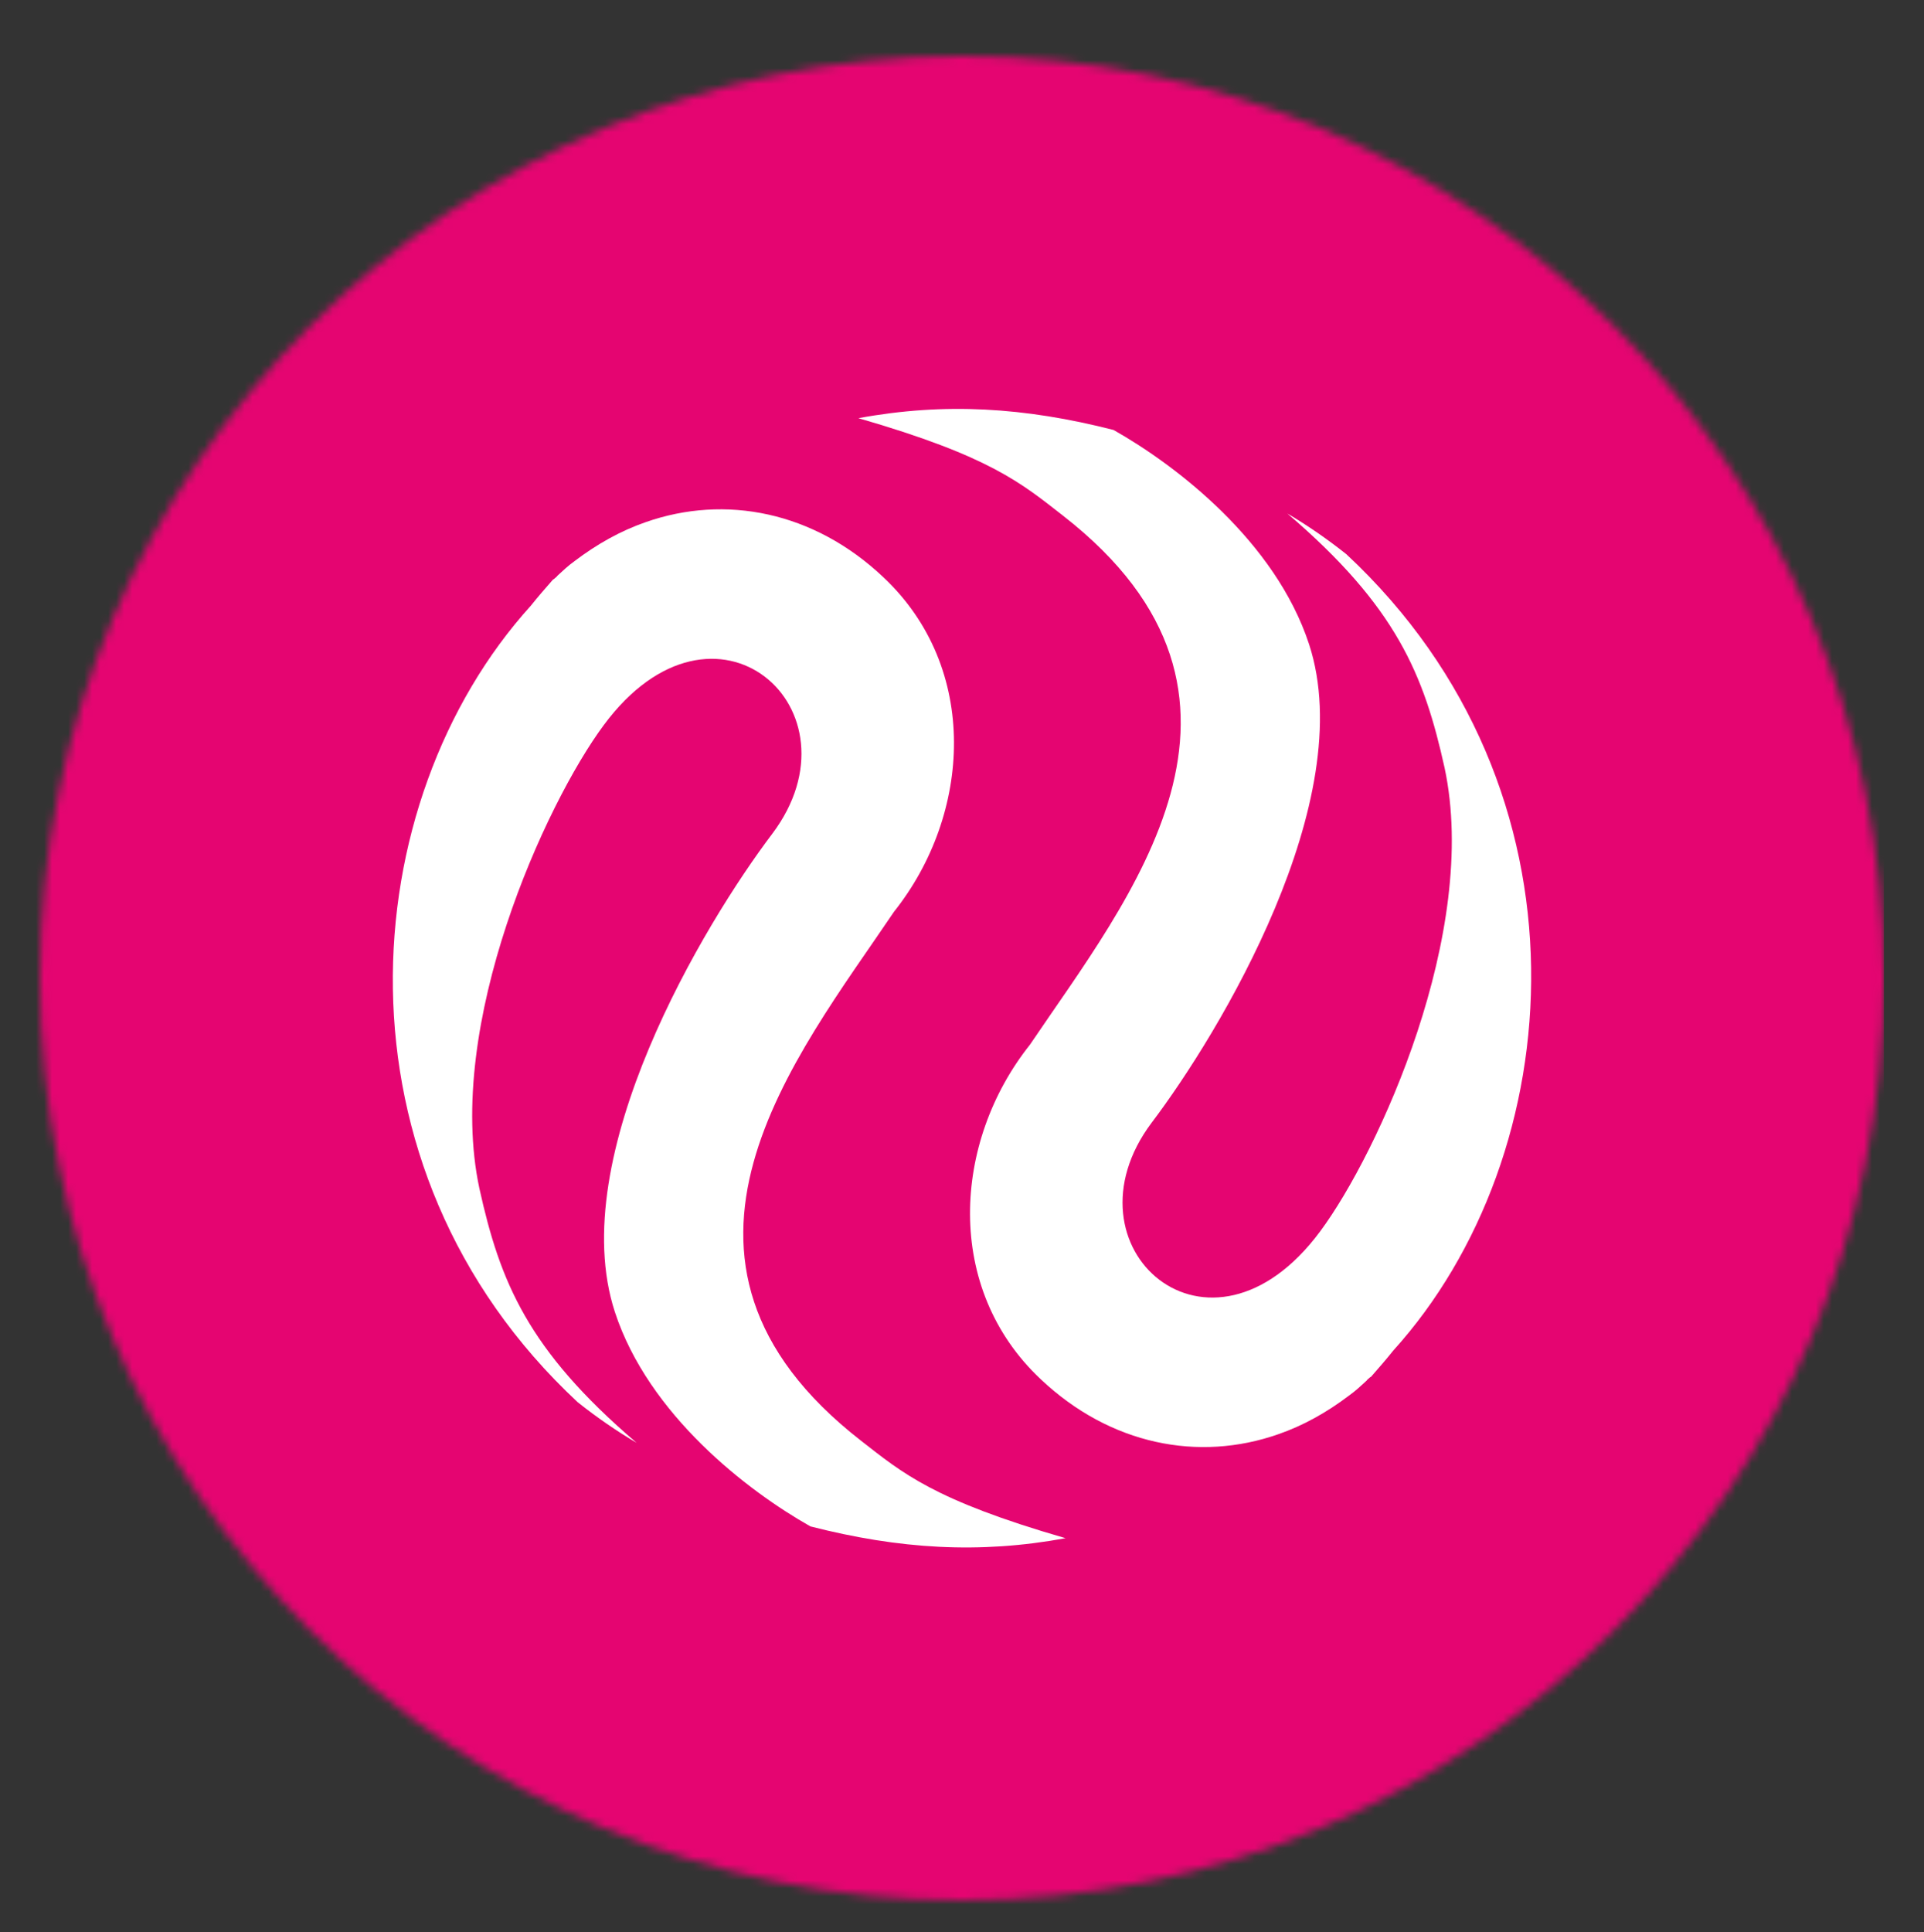 <svg width="240" height="241" viewBox="0 0 240 241" fill="none" xmlns="http://www.w3.org/2000/svg">
<rect x="0" y="0" width="240" height="241" fill="#333333" stroke="none"/>
<mask id="mask0_3317_4516" style="mask-type:alpha" maskUnits="userSpaceOnUse" x="5" y="7" width="230" height="230">
<path d="M120 237C183.513 237 235 185.513 235 122C235 58.487 183.513 7 120 7C56.487 7 5 58.487 5 122C5 185.513 56.487 237 120 237Z" fill="#D9D9D9"/>
</mask>
<g mask="url(#mask0_3317_4516)">
<path d="M235 2H-5V242H235V2Z" fill="#E50571"/>
</g>
<path d="M66.216 75.543C67.098 74.435 68.032 73.368 68.967 72.302C69.009 72.249 69.103 72.238 69.145 72.185C69.23 72.08 69.366 72.016 69.45 71.911L69.534 71.805C70.186 71.203 70.879 70.548 71.678 69.977C74.505 67.831 77.439 66.2 80.533 65.127C90.456 61.643 101.502 63.79 110.165 71.968C122.26 83.306 121.177 101.57 111.521 113.71C99.32 131.807 78.353 157.056 107.384 179.673C112.604 183.74 116.477 187.093 132.919 191.845C122.165 193.826 112.194 193.21 101.095 190.375C93.245 185.944 80.902 176.456 76.703 163.642C70.356 144.21 87.877 115.16 96.344 103.972C107.97 88.488 89.159 71.726 75.31 90.439C68.07 100.191 55.406 127.788 59.807 148.258C62.38 159.866 65.81 168.327 79.41 179.951C76.888 178.463 74.439 176.775 72.064 174.886C40.465 145.451 44.131 99.94 66.216 75.543Z" fill="white"/>
<path d="M173.784 168.457C172.902 169.566 171.967 170.632 171.033 171.698C170.991 171.751 170.896 171.762 170.854 171.815C170.77 171.92 170.634 171.984 170.55 172.09L170.466 172.195C169.814 172.797 169.121 173.452 168.322 174.023C165.495 176.17 162.561 177.8 159.467 178.873C149.544 182.357 138.498 180.21 129.835 172.032C117.74 160.694 118.823 142.43 128.478 130.29C140.679 112.193 161.647 86.945 132.616 64.327C127.396 60.26 123.523 56.907 107.081 52.155C117.834 50.174 127.806 50.79 138.904 53.625C146.755 58.056 159.098 67.544 163.297 80.359C169.644 99.791 152.123 128.84 143.655 140.028C132.03 155.513 150.841 172.275 164.69 153.561C171.929 143.809 184.594 116.213 180.193 95.743C177.62 84.134 174.19 75.673 160.59 64.049C163.112 65.538 165.561 67.226 167.936 69.114C199.535 98.549 195.869 144.06 173.784 168.457Z" fill="white"/>
</svg>
